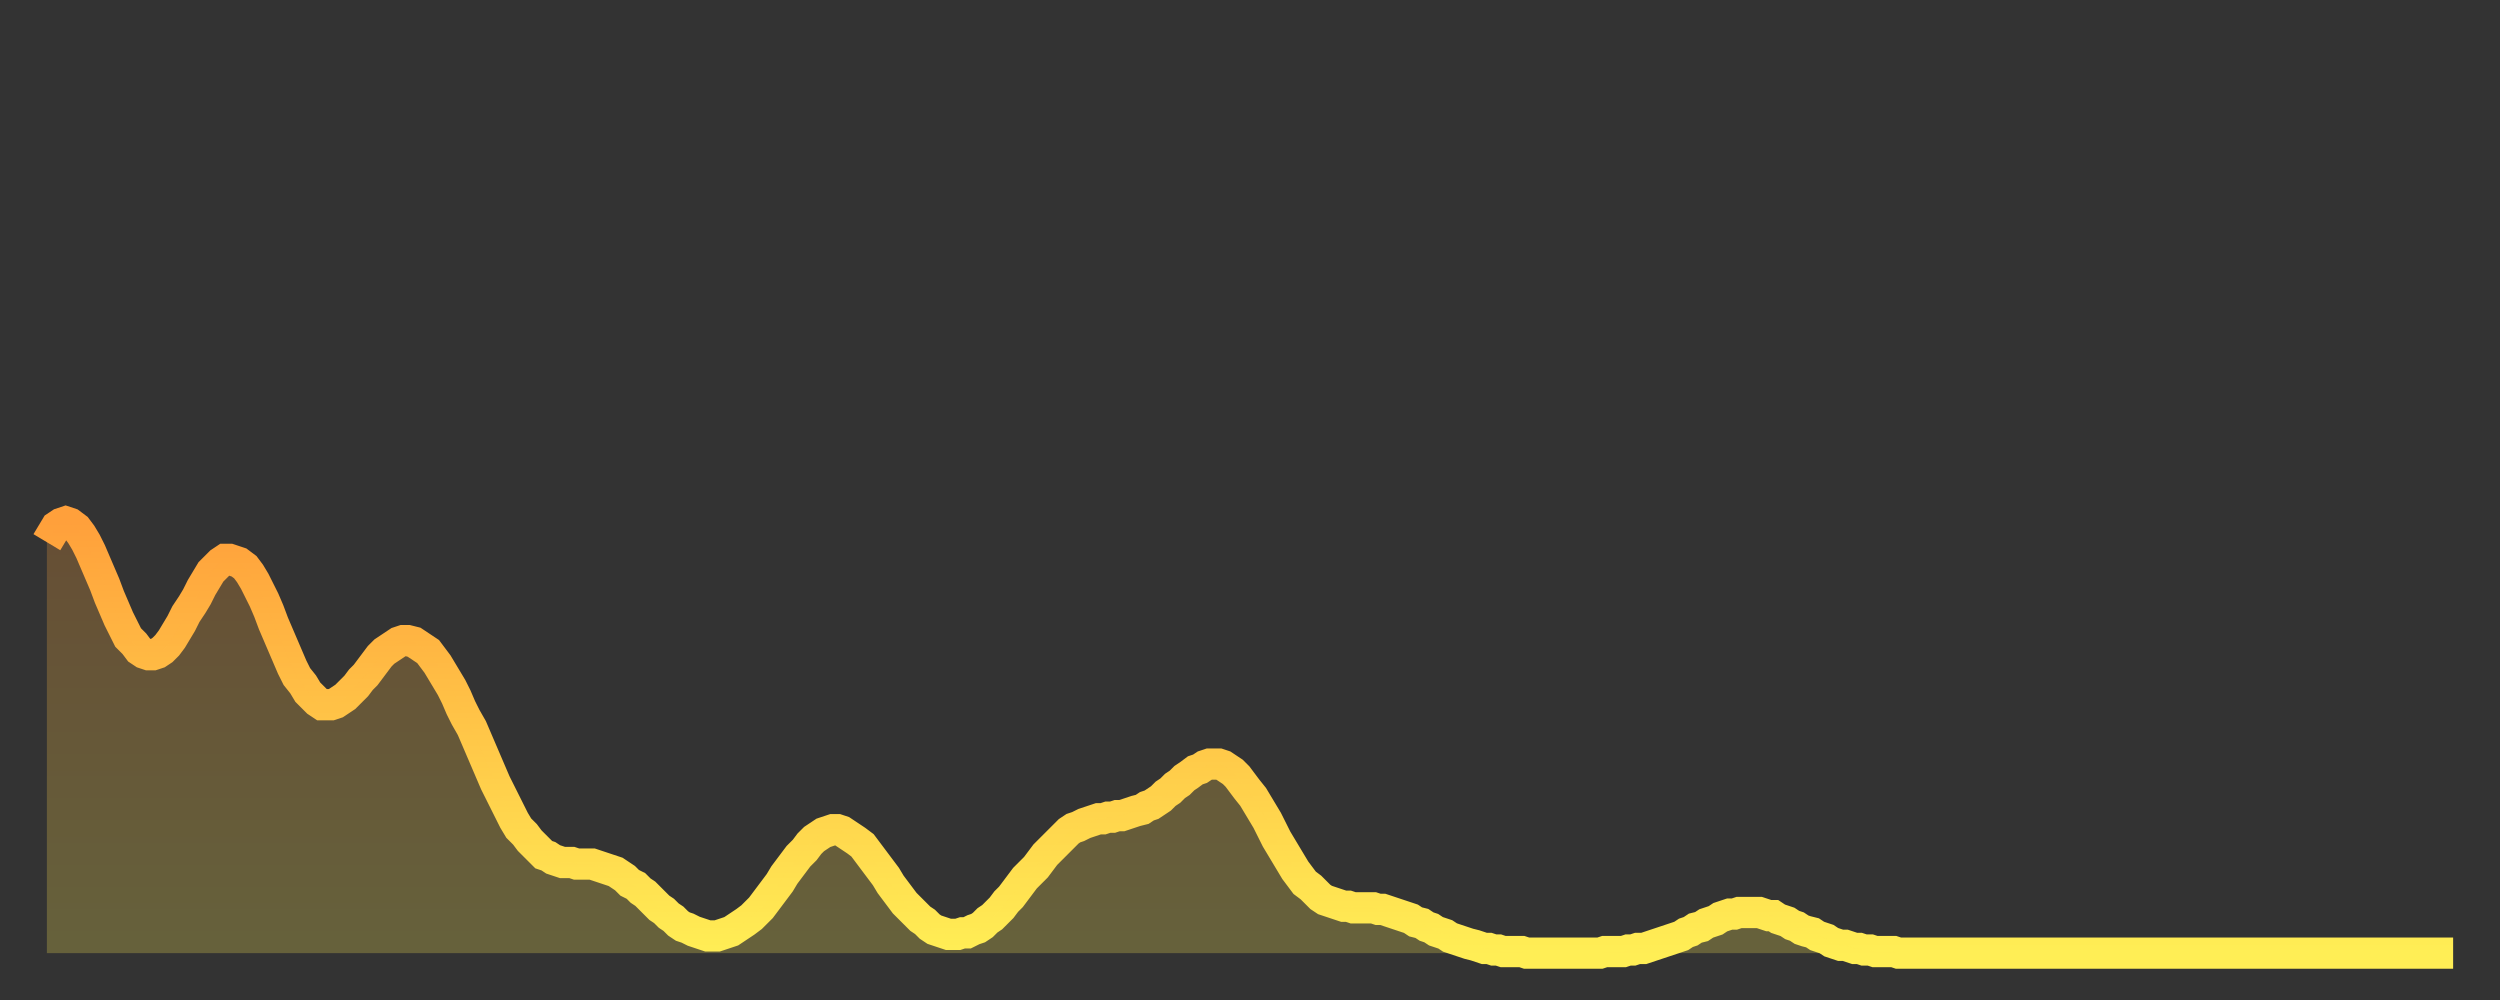 <?xml version="1.0" encoding="utf-8" ?>
<svg baseProfile="full" height="64" version="1.1" width="160" xmlns="http://www.w3.org/2000/svg" xmlns:ev="http://www.w3.org/2001/xml-events" xmlns:xlink="http://www.w3.org/1999/xlink"><rect width="100%" height="100%" fill="#333333" stroke="none"/><defs><linearGradient id="id3147136" x1="0" x2="0" y1="0" y2="1"><stop offset="0%" stop-color="#ffa03b" /><stop offset="50%" stop-color="#ffc748" /><stop offset="100%" stop-color="#ffee55" /></linearGradient></defs><g transform="translate(3,3)"><g><path d="M 0.0 31.7 0.3 31.2 0.6 30.7 0.9 30.5 1.2 30.4 1.5 30.5 1.9 30.8 2.2 31.2 2.5 31.7 2.8 32.3 3.1 33.0 3.4 33.7 3.7 34.4 4.0 35.2 4.3 35.9 4.6 36.6 4.9 37.2 5.2 37.8 5.6 38.2 5.9 38.6 6.2 38.8 6.5 38.9 6.8 38.9 7.1 38.8 7.4 38.6 7.7 38.3 8.0 37.9 8.3 37.4 8.6 36.9 8.9 36.3 9.3 35.7 9.6 35.2 9.9 34.6 10.2 34.1 10.5 33.6 10.8 33.3 11.1 33.0 11.4 32.8 11.7 32.8 12.0 32.9 12.3 33.0 12.7 33.3 13.0 33.7 13.3 34.2 13.6 34.8 13.9 35.4 14.2 36.1 14.5 36.9 14.8 37.6 15.1 38.3 15.4 39.0 15.7 39.7 16.0 40.3 16.4 40.8 16.7 41.3 17.0 41.6 17.3 41.9 17.6 42.1 17.9 42.1 18.2 42.1 18.5 42.0 18.8 41.8 19.1 41.6 19.4 41.3 19.8 40.9 20.1 40.5 20.4 40.2 20.7 39.8 21.0 39.4 21.3 39.0 21.6 38.7 21.9 38.5 22.2 38.3 22.5 38.1 22.8 38.0 23.1 38.0 23.5 38.1 23.8 38.3 24.1 38.5 24.4 38.7 24.7 39.1 25.0 39.5 25.3 40.0 25.6 40.5 25.9 41.0 26.2 41.6 26.5 42.3 26.8 42.9 27.2 43.6 27.5 44.3 27.8 45.0 28.1 45.7 28.4 46.4 28.7 47.1 29.0 47.7 29.3 48.3 29.6 48.9 29.9 49.5 30.2 50.0 30.6 50.4 30.9 50.8 31.2 51.1 31.5 51.4 31.8 51.7 32.1 51.8 32.4 52.0 32.7 52.1 33.0 52.2 33.3 52.2 33.6 52.2 33.9 52.3 34.3 52.3 34.6 52.3 34.9 52.3 35.2 52.4 35.5 52.5 35.8 52.6 36.1 52.7 36.4 52.8 36.7 53.0 37.0 53.2 37.3 53.5 37.7 53.7 38.0 54.0 38.3 54.2 38.6 54.5 38.9 54.8 39.2 55.1 39.5 55.3 39.8 55.6 40.1 55.8 40.4 56.1 40.7 56.3 41.0 56.4 41.4 56.6 41.7 56.7 42.0 56.8 42.3 56.9 42.6 56.9 42.9 56.9 43.2 56.8 43.5 56.7 43.8 56.6 44.1 56.4 44.4 56.2 44.7 56.0 45.1 55.7 45.4 55.4 45.7 55.1 46.0 54.7 46.3 54.3 46.6 53.9 46.9 53.5 47.2 53.0 47.5 52.6 47.8 52.2 48.1 51.8 48.5 51.4 48.8 51.0 49.1 50.7 49.4 50.5 49.7 50.3 50.0 50.2 50.3 50.1 50.6 50.1 50.9 50.2 51.2 50.4 51.5 50.6 51.8 50.8 52.2 51.1 52.5 51.5 52.8 51.9 53.1 52.3 53.4 52.7 53.7 53.1 54.0 53.6 54.3 54.0 54.6 54.4 54.9 54.8 55.2 55.1 55.6 55.5 55.9 55.8 56.2 56.0 56.5 56.3 56.8 56.5 57.1 56.6 57.4 56.7 57.7 56.8 58.0 56.8 58.3 56.8 58.6 56.7 58.9 56.7 59.3 56.5 59.6 56.4 59.9 56.2 60.2 55.9 60.5 55.7 60.8 55.4 61.1 55.1 61.4 54.7 61.7 54.4 62.0 54.0 62.3 53.6 62.6 53.2 63.0 52.8 63.3 52.5 63.6 52.1 63.9 51.7 64.2 51.4 64.5 51.1 64.8 50.8 65.1 50.5 65.4 50.2 65.7 50.0 66.0 49.9 66.4 49.7 66.7 49.6 67.0 49.5 67.3 49.4 67.6 49.4 67.9 49.3 68.2 49.3 68.5 49.2 68.8 49.2 69.1 49.1 69.4 49.0 69.7 48.9 70.1 48.8 70.4 48.6 70.7 48.5 71.0 48.3 71.3 48.1 71.6 47.8 71.9 47.6 72.2 47.3 72.5 47.1 72.8 46.8 73.1 46.6 73.5 46.3 73.8 46.2 74.1 46.0 74.4 45.9 74.7 45.9 75.0 45.9 75.3 46.0 75.6 46.2 75.9 46.4 76.2 46.7 76.5 47.1 76.8 47.5 77.2 48.0 77.5 48.5 77.8 49.0 78.1 49.5 78.4 50.1 78.7 50.7 79.0 51.2 79.3 51.7 79.6 52.2 79.9 52.7 80.2 53.1 80.5 53.5 80.9 53.8 81.2 54.1 81.5 54.4 81.8 54.6 82.1 54.7 82.4 54.8 82.7 54.9 83.0 55.0 83.3 55.0 83.6 55.1 83.9 55.1 84.3 55.1 84.6 55.1 84.9 55.1 85.2 55.2 85.5 55.2 85.8 55.3 86.1 55.4 86.4 55.5 86.7 55.6 87.0 55.7 87.3 55.8 87.6 56.0 88.0 56.1 88.3 56.3 88.6 56.4 88.9 56.6 89.2 56.7 89.5 56.8 89.8 57.0 90.1 57.1 90.4 57.2 90.7 57.3 91.0 57.4 91.4 57.5 91.7 57.6 92.0 57.7 92.3 57.7 92.6 57.8 92.9 57.8 93.2 57.9 93.5 57.9 93.8 57.9 94.1 57.9 94.4 57.9 94.7 58.0 95.1 58.0 95.4 58.0 95.7 58.0 96.0 58.0 96.3 58.0 96.6 58.0 96.9 58.0 97.2 58.0 97.5 58.0 97.8 58.0 98.1 58.0 98.4 58.0 98.8 58.0 99.1 58.0 99.4 58.0 99.7 57.9 100.0 57.9 100.3 57.9 100.6 57.9 100.9 57.9 101.2 57.8 101.5 57.8 101.8 57.7 102.2 57.7 102.5 57.6 102.8 57.5 103.1 57.4 103.4 57.3 103.7 57.2 104.0 57.1 104.3 57.0 104.6 56.9 104.9 56.7 105.2 56.6 105.5 56.4 105.9 56.3 106.2 56.1 106.5 56.0 106.8 55.9 107.1 55.7 107.4 55.6 107.7 55.5 108.0 55.5 108.3 55.4 108.6 55.4 108.9 55.4 109.3 55.4 109.6 55.4 109.9 55.5 110.2 55.6 110.5 55.6 110.8 55.8 111.1 55.9 111.4 56.0 111.7 56.2 112.0 56.3 112.3 56.5 112.6 56.6 113.0 56.7 113.3 56.9 113.6 57.0 113.9 57.1 114.2 57.3 114.5 57.4 114.8 57.5 115.1 57.5 115.4 57.6 115.7 57.7 116.0 57.7 116.3 57.8 116.7 57.8 117.0 57.9 117.3 57.9 117.6 57.9 117.9 57.9 118.2 57.9 118.5 58.0 118.8 58.0 119.1 58.0 119.4 58.0 119.7 58.0 120.1 58.0 120.4 58.0 120.7 58.0 121.0 58.0 121.3 58.0 121.6 58.0 121.9 58.0 122.2 58.0 122.5 58.0 122.8 58.0 123.1 58.0 123.4 58.0 123.8 58.0 124.1 58.0 124.4 58.0 124.7 58.0 125.0 58.0 125.3 58.0 125.6 58.0 125.9 58.0 126.2 58.0 126.5 58.0 126.8 58.0 127.2 58.0 127.5 58.0 127.8 58.0 128.1 58.0 128.4 58.0 128.7 58.0 129.0 58.0 129.3 58.0 129.6 58.0 129.9 58.0 130.2 58.0 130.5 58.0 130.9 58.0 131.2 58.0 131.5 58.0 131.8 58.0 132.1 58.0 132.4 58.0 132.7 58.0 133.0 58.0 133.3 58.0 133.6 58.0 133.9 58.0 134.2 58.0 134.6 58.0 134.9 58.0 135.2 58.0 135.5 58.0 135.8 58.0 136.1 58.0 136.4 58.0 136.7 58.0 137.0 58.0 137.3 58.0 137.6 58.0 138.0 58.0 138.3 58.0 138.6 58.0 138.9 58.0 139.2 58.0 139.5 58.0 139.8 58.0 140.1 58.0 140.4 58.0 140.7 58.0 141.0 58.0 141.3 58.0 141.7 58.0 142.0 58.0 142.3 58.0 142.6 58.0 142.9 58.0 143.2 58.0 143.5 58.0 143.8 58.0 144.1 58.0 144.4 58.0 144.7 58.0 145.1 58.0 145.4 58.0 145.7 58.0 146.0 58.0 146.3 58.0 146.6 58.0 146.9 58.0 147.2 58.0 147.5 58.0 147.8 58.0 148.1 58.0 148.4 58.0 148.8 58.0 149.1 58.0 149.4 58.0 149.7 58.0 150.0 58.0 150.3 58.0 150.6 58.0 150.9 58.0 151.2 58.0 151.5 58.0 151.8 58.0 152.1 58.0 152.5 58.0 152.8 58.0 153.1 58.0 153.4 58.0 153.7 58.0 154.0 58.0" fill="none" id="graph-curve" opacity="1" stroke="url(#id3147136)" stroke-width="2" /><path d="M 0 58 L 0.0 31.7 0.3 31.2 0.6 30.7 0.9 30.5 1.2 30.4 1.5 30.5 1.9 30.8 2.2 31.2 2.5 31.7 2.8 32.3 3.1 33.0 3.4 33.7 3.7 34.4 4.0 35.2 4.3 35.9 4.6 36.6 4.9 37.2 5.2 37.8 5.6 38.2 5.9 38.6 6.2 38.8 6.5 38.9 6.8 38.9 7.1 38.8 7.4 38.6 7.7 38.3 8.0 37.9 8.3 37.4 8.6 36.9 8.9 36.3 9.3 35.7 9.6 35.2 9.9 34.6 10.2 34.1 10.5 33.6 10.8 33.3 11.1 33.0 11.4 32.8 11.7 32.8 12.0 32.9 12.3 33.0 12.7 33.3 13.0 33.7 13.3 34.2 13.6 34.8 13.9 35.4 14.2 36.1 14.5 36.9 14.8 37.6 15.1 38.3 15.4 39.0 15.7 39.7 16.0 40.3 16.4 40.8 16.7 41.3 17.0 41.6 17.3 41.9 17.6 42.1 17.9 42.1 18.2 42.1 18.5 42.0 18.8 41.8 19.1 41.6 19.4 41.3 19.8 40.9 20.1 40.5 20.4 40.2 20.7 39.8 21.0 39.4 21.3 39.0 21.6 38.7 21.9 38.5 22.2 38.3 22.5 38.1 22.8 38.0 23.1 38.0 23.5 38.1 23.8 38.3 24.1 38.5 24.4 38.7 24.7 39.1 25.0 39.5 25.3 40.0 25.6 40.5 25.9 41.0 26.2 41.6 26.5 42.3 26.8 42.9 27.2 43.6 27.5 44.3 27.8 45.0 28.1 45.7 28.4 46.4 28.7 47.1 29.0 47.7 29.3 48.3 29.6 48.9 29.9 49.5 30.2 50.0 30.6 50.4 30.9 50.8 31.2 51.1 31.5 51.4 31.8 51.7 32.1 51.8 32.4 52.0 32.7 52.1 33.0 52.2 33.3 52.2 33.6 52.2 33.9 52.3 34.3 52.3 34.6 52.3 34.9 52.3 35.2 52.4 35.5 52.5 35.8 52.6 36.1 52.7 36.4 52.8 36.7 53.0 37.0 53.2 37.3 53.5 37.7 53.7 38.0 54.0 38.3 54.2 38.6 54.5 38.9 54.8 39.2 55.1 39.5 55.3 39.8 55.6 40.1 55.8 40.4 56.1 40.7 56.3 41.0 56.4 41.4 56.6 41.7 56.7 42.0 56.8 42.3 56.9 42.6 56.9 42.9 56.9 43.2 56.8 43.5 56.7 43.8 56.6 44.1 56.4 44.4 56.2 44.7 56.0 45.1 55.7 45.4 55.4 45.7 55.1 46.0 54.7 46.3 54.3 46.6 53.9 46.9 53.5 47.2 53.0 47.5 52.6 47.8 52.2 48.1 51.8 48.5 51.4 48.8 51.0 49.1 50.7 49.4 50.5 49.7 50.3 50.0 50.2 50.3 50.1 50.6 50.1 50.9 50.2 51.2 50.4 51.5 50.6 51.8 50.8 52.2 51.1 52.5 51.5 52.8 51.9 53.1 52.3 53.4 52.7 53.7 53.1 54.0 53.6 54.3 54.0 54.6 54.4 54.9 54.8 55.2 55.1 55.6 55.5 55.9 55.8 56.2 56.0 56.5 56.3 56.8 56.5 57.1 56.6 57.4 56.7 57.7 56.8 58.0 56.8 58.3 56.8 58.6 56.7 58.9 56.7 59.3 56.5 59.6 56.4 59.9 56.2 60.2 55.9 60.5 55.7 60.8 55.4 61.1 55.1 61.4 54.7 61.7 54.4 62.0 54.0 62.3 53.6 62.6 53.2 63.0 52.8 63.3 52.5 63.6 52.1 63.9 51.7 64.2 51.4 64.5 51.1 64.8 50.8 65.1 50.5 65.4 50.2 65.7 50.0 66.0 49.9 66.4 49.7 66.7 49.6 67.0 49.5 67.3 49.4 67.6 49.4 67.9 49.3 68.2 49.3 68.5 49.2 68.8 49.2 69.1 49.1 69.4 49.0 69.7 48.9 70.1 48.8 70.4 48.6 70.7 48.5 71.0 48.3 71.3 48.1 71.6 47.8 71.9 47.6 72.2 47.3 72.5 47.1 72.8 46.8 73.1 46.6 73.5 46.3 73.8 46.2 74.1 46.0 74.4 45.9 74.7 45.9 75.0 45.9 75.3 46.0 75.6 46.2 75.9 46.4 76.2 46.7 76.5 47.1 76.8 47.5 77.2 48.0 77.5 48.5 77.8 49.0 78.1 49.5 78.4 50.1 78.7 50.7 79.0 51.2 79.3 51.7 79.6 52.2 79.9 52.7 80.2 53.1 80.5 53.5 80.9 53.8 81.2 54.1 81.5 54.4 81.8 54.6 82.1 54.7 82.4 54.8 82.7 54.9 83.0 55.0 83.3 55.0 83.6 55.1 83.9 55.1 84.3 55.1 84.6 55.1 84.9 55.1 85.2 55.2 85.5 55.2 85.8 55.3 86.1 55.4 86.4 55.5 86.7 55.6 87.0 55.7 87.3 55.8 87.6 56.0 88.0 56.1 88.3 56.3 88.6 56.4 88.9 56.6 89.2 56.7 89.5 56.8 89.8 57.0 90.1 57.1 90.4 57.2 90.7 57.3 91.0 57.4 91.4 57.5 91.7 57.6 92.0 57.7 92.3 57.7 92.6 57.8 92.9 57.8 93.2 57.9 93.5 57.9 93.8 57.9 94.1 57.9 94.4 57.9 94.7 58.0 95.1 58.0 95.4 58.0 95.7 58.0 96.0 58.0 96.3 58.0 96.6 58.0 96.9 58.0 97.2 58.0 97.5 58.0 97.8 58.0 98.1 58.0 98.4 58.0 98.8 58.0 99.1 58.0 99.4 58.0 99.7 57.9 100.0 57.9 100.3 57.9 100.6 57.9 100.9 57.9 101.2 57.8 101.5 57.8 101.8 57.7 102.2 57.7 102.5 57.6 102.8 57.5 103.1 57.4 103.4 57.3 103.7 57.2 104.0 57.1 104.3 57.0 104.6 56.9 104.9 56.7 105.2 56.6 105.5 56.4 105.9 56.3 106.2 56.1 106.5 56.0 106.8 55.9 107.1 55.7 107.4 55.6 107.7 55.5 108.0 55.5 108.3 55.4 108.6 55.4 108.9 55.4 109.3 55.4 109.6 55.4 109.9 55.5 110.2 55.6 110.5 55.6 110.8 55.8 111.1 55.9 111.4 56.0 111.7 56.2 112.0 56.3 112.3 56.5 112.6 56.6 113.0 56.7 113.3 56.9 113.6 57.0 113.9 57.1 114.2 57.3 114.5 57.4 114.8 57.5 115.1 57.5 115.4 57.6 115.7 57.7 116.0 57.7 116.3 57.8 116.7 57.8 117.0 57.9 117.3 57.9 117.6 57.9 117.9 57.9 118.2 57.9 118.5 58.0 118.8 58.0 119.1 58.0 119.4 58.0 119.7 58.0 120.1 58.0 120.4 58.0 120.7 58.0 121.0 58.0 121.3 58.0 121.6 58.0 121.9 58.0 122.2 58.0 122.5 58.0 122.8 58.0 123.1 58.0 123.4 58.0 123.8 58.0 124.1 58.0 124.4 58.0 124.7 58.0 125.0 58.0 125.3 58.0 125.6 58.0 125.9 58.0 126.2 58.0 126.5 58.0 126.8 58.0 127.2 58.0 127.5 58.0 127.8 58.0 128.1 58.0 128.4 58.0 128.7 58.0 129.0 58.0 129.3 58.0 129.6 58.0 129.9 58.0 130.2 58.0 130.5 58.0 130.9 58.0 131.2 58.0 131.5 58.0 131.8 58.0 132.1 58.0 132.4 58.0 132.7 58.0 133.0 58.0 133.3 58.0 133.6 58.0 133.9 58.0 134.2 58.0 134.6 58.0 134.9 58.0 135.2 58.0 135.5 58.0 135.8 58.0 136.1 58.0 136.4 58.0 136.7 58.0 137.0 58.0 137.3 58.0 137.6 58.0 138.0 58.0 138.3 58.0 138.6 58.0 138.9 58.0 139.2 58.0 139.5 58.0 139.8 58.0 140.1 58.0 140.4 58.0 140.7 58.0 141.0 58.0 141.3 58.0 141.7 58.0 142.0 58.0 142.3 58.0 142.6 58.0 142.9 58.0 143.2 58.0 143.5 58.0 143.8 58.0 144.1 58.0 144.4 58.0 144.7 58.0 145.1 58.0 145.4 58.0 145.7 58.0 146.0 58.0 146.3 58.0 146.6 58.0 146.9 58.0 147.2 58.0 147.5 58.0 147.8 58.0 148.1 58.0 148.4 58.0 148.8 58.0 149.1 58.0 149.4 58.0 149.7 58.0 150.0 58.0 150.3 58.0 150.6 58.0 150.9 58.0 151.2 58.0 151.5 58.0 151.8 58.0 152.1 58.0 152.5 58.0 152.8 58.0 153.1 58.0 153.4 58.0 153.7 58.0 154.0 58.0 154 58" fill="url(#id3147136)" fill-opacity=".25" id="graph-shadow" /></g></g></svg>